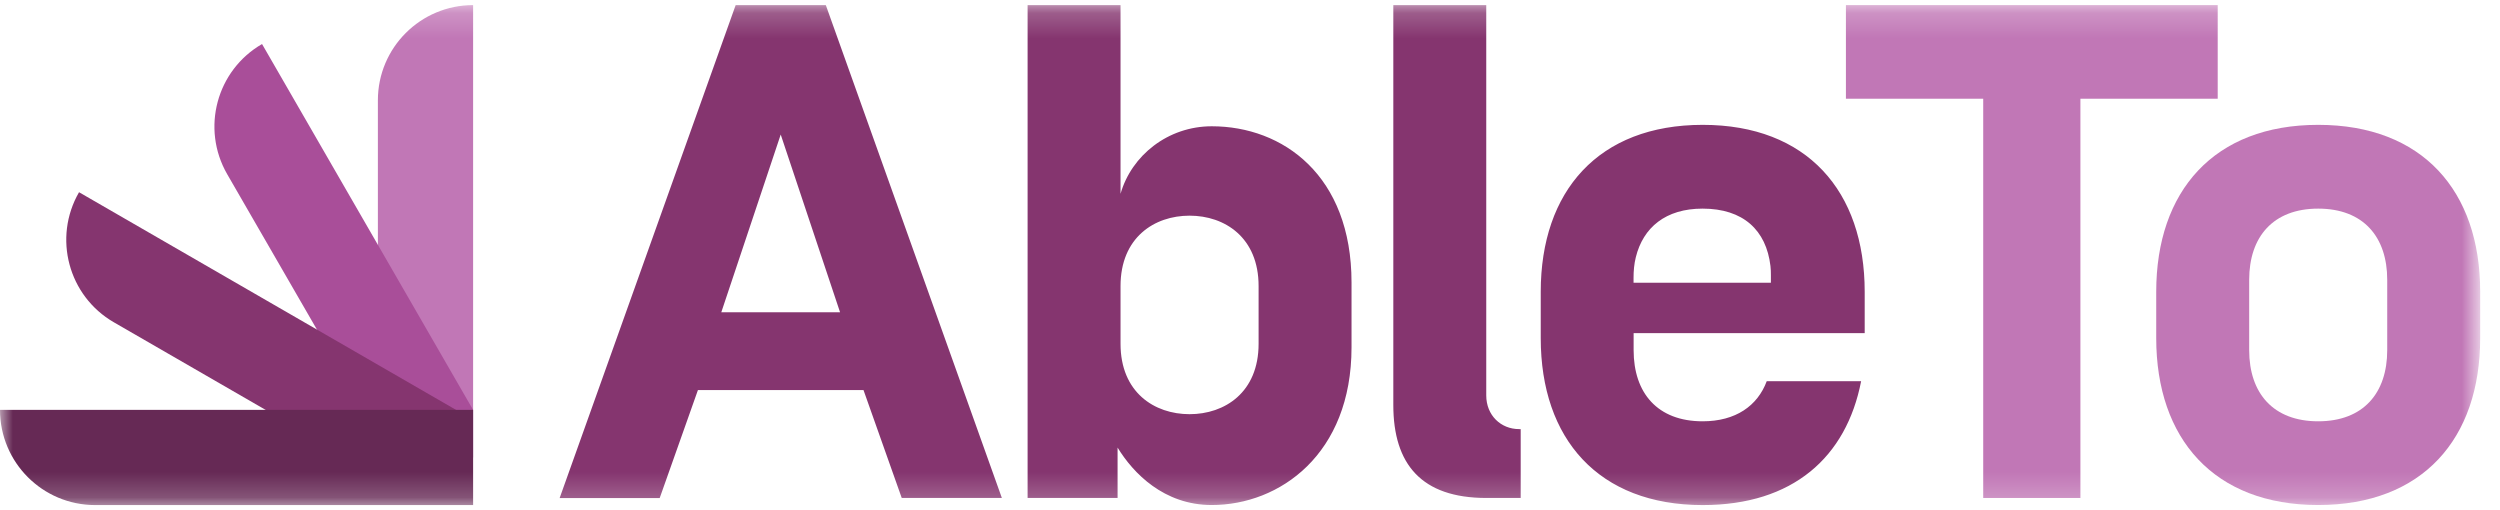 <svg width="98" height="20" viewBox="0 0 98 20" fill="none" xmlns="http://www.w3.org/2000/svg">
<g id="Logo">
<mask id="mask0_11758_28203" style="mask-type:luminance" maskUnits="userSpaceOnUse" x="0" y="0" width="98" height="20">
<g id="clip0">
<path id="Vector" d="M97.18 0.2H0V19.799H97.18V0.2Z" fill="white"/>
</g>
</mask>
<g mask="url(#mask0_11758_28203)">
<g id="Group">
<path id="Vector_2" d="M27.358 15.293L25.86 19.523H21.938L28.838 0.2H32.372L39.273 19.52H35.348L33.849 15.29H27.358V15.293ZM30.604 5.274L28.275 12.24H32.93L30.604 5.274ZM43.809 19.52H40.282V0.2H43.925V7.597C44.355 6.092 45.785 4.95 47.5 4.95C50.292 4.95 52.98 6.879 52.98 11.074V13.614C52.98 17.809 50.161 19.797 47.5 19.797C45.625 19.797 44.421 18.547 43.809 17.545V19.52ZM49.337 11.213C49.337 9.309 48.011 8.454 46.631 8.454C45.251 8.454 43.925 9.309 43.925 11.213V13.477C43.925 15.382 45.251 16.236 46.631 16.236C48.011 16.236 49.337 15.382 49.337 13.477V11.213ZM64.038 13.059V13.726C64.038 15.408 64.975 16.515 66.743 16.515C68.04 16.515 68.897 15.907 69.256 14.943H72.956C72.377 17.924 70.28 19.799 66.746 19.799C62.661 19.799 60.397 17.206 60.397 13.257V11.436C60.397 7.49 62.661 4.894 66.746 4.894C70.832 4.894 73.096 7.49 73.096 11.436V13.059H64.038ZM64.038 11.083H69.419V10.786C69.419 10.667 69.417 10.546 69.402 10.427C69.236 9.018 68.331 8.178 66.74 8.178C65.293 8.178 64.412 8.917 64.124 10.083C64.058 10.347 64.035 10.62 64.035 10.89V11.083H64.038ZM59.611 16.821V19.52H58.261C55.721 19.52 54.618 18.194 54.618 15.877V0.2H58.261V15.5C58.261 16.284 58.837 16.821 59.546 16.821H59.611Z" fill="#85356F"/>
<path id="Vector_3" d="M81.552 3.87V19.52H77.742V3.87H72.36V0.2H86.934V3.87H81.552Z" fill="#C177B6"/>
<path id="Vector_4" d="M90.874 4.894C86.788 4.894 84.524 7.49 84.524 11.436V13.255C84.524 17.201 86.788 19.797 90.874 19.797C94.959 19.797 97.223 17.204 97.223 13.255V11.433C97.223 7.487 94.959 4.894 90.874 4.894ZM93.579 13.726C93.579 15.409 92.642 16.515 90.874 16.515C89.108 16.515 88.168 15.412 88.168 13.726V10.967C88.168 9.285 89.105 8.178 90.874 8.178C92.639 8.178 93.579 9.282 93.579 10.967V13.726Z" fill="#C177B6"/>
<path id="Vector_5" d="M18.546 17.933H14.813V3.932C14.813 1.871 16.484 0.2 18.546 0.2V17.933Z" fill="#C177B6"/>
<path id="Vector_6" d="M15.906 18.95L8.905 6.827C7.876 5.039 8.487 2.758 10.272 1.726L18.545 16.067L15.906 18.95Z" fill="#A94E99"/>
<path id="Vector_7" d="M16.59 19.634L4.464 12.634C2.679 11.604 2.068 9.32 3.098 7.535L18.456 16.402L16.59 19.634Z" fill="#85356F"/>
<path id="Vector_8" d="M18.546 19.799H3.732C1.67 19.799 0 18.129 0 16.067H18.546V19.799Z" fill="#662955"/>
</g>
</g>
</g>
</svg>

